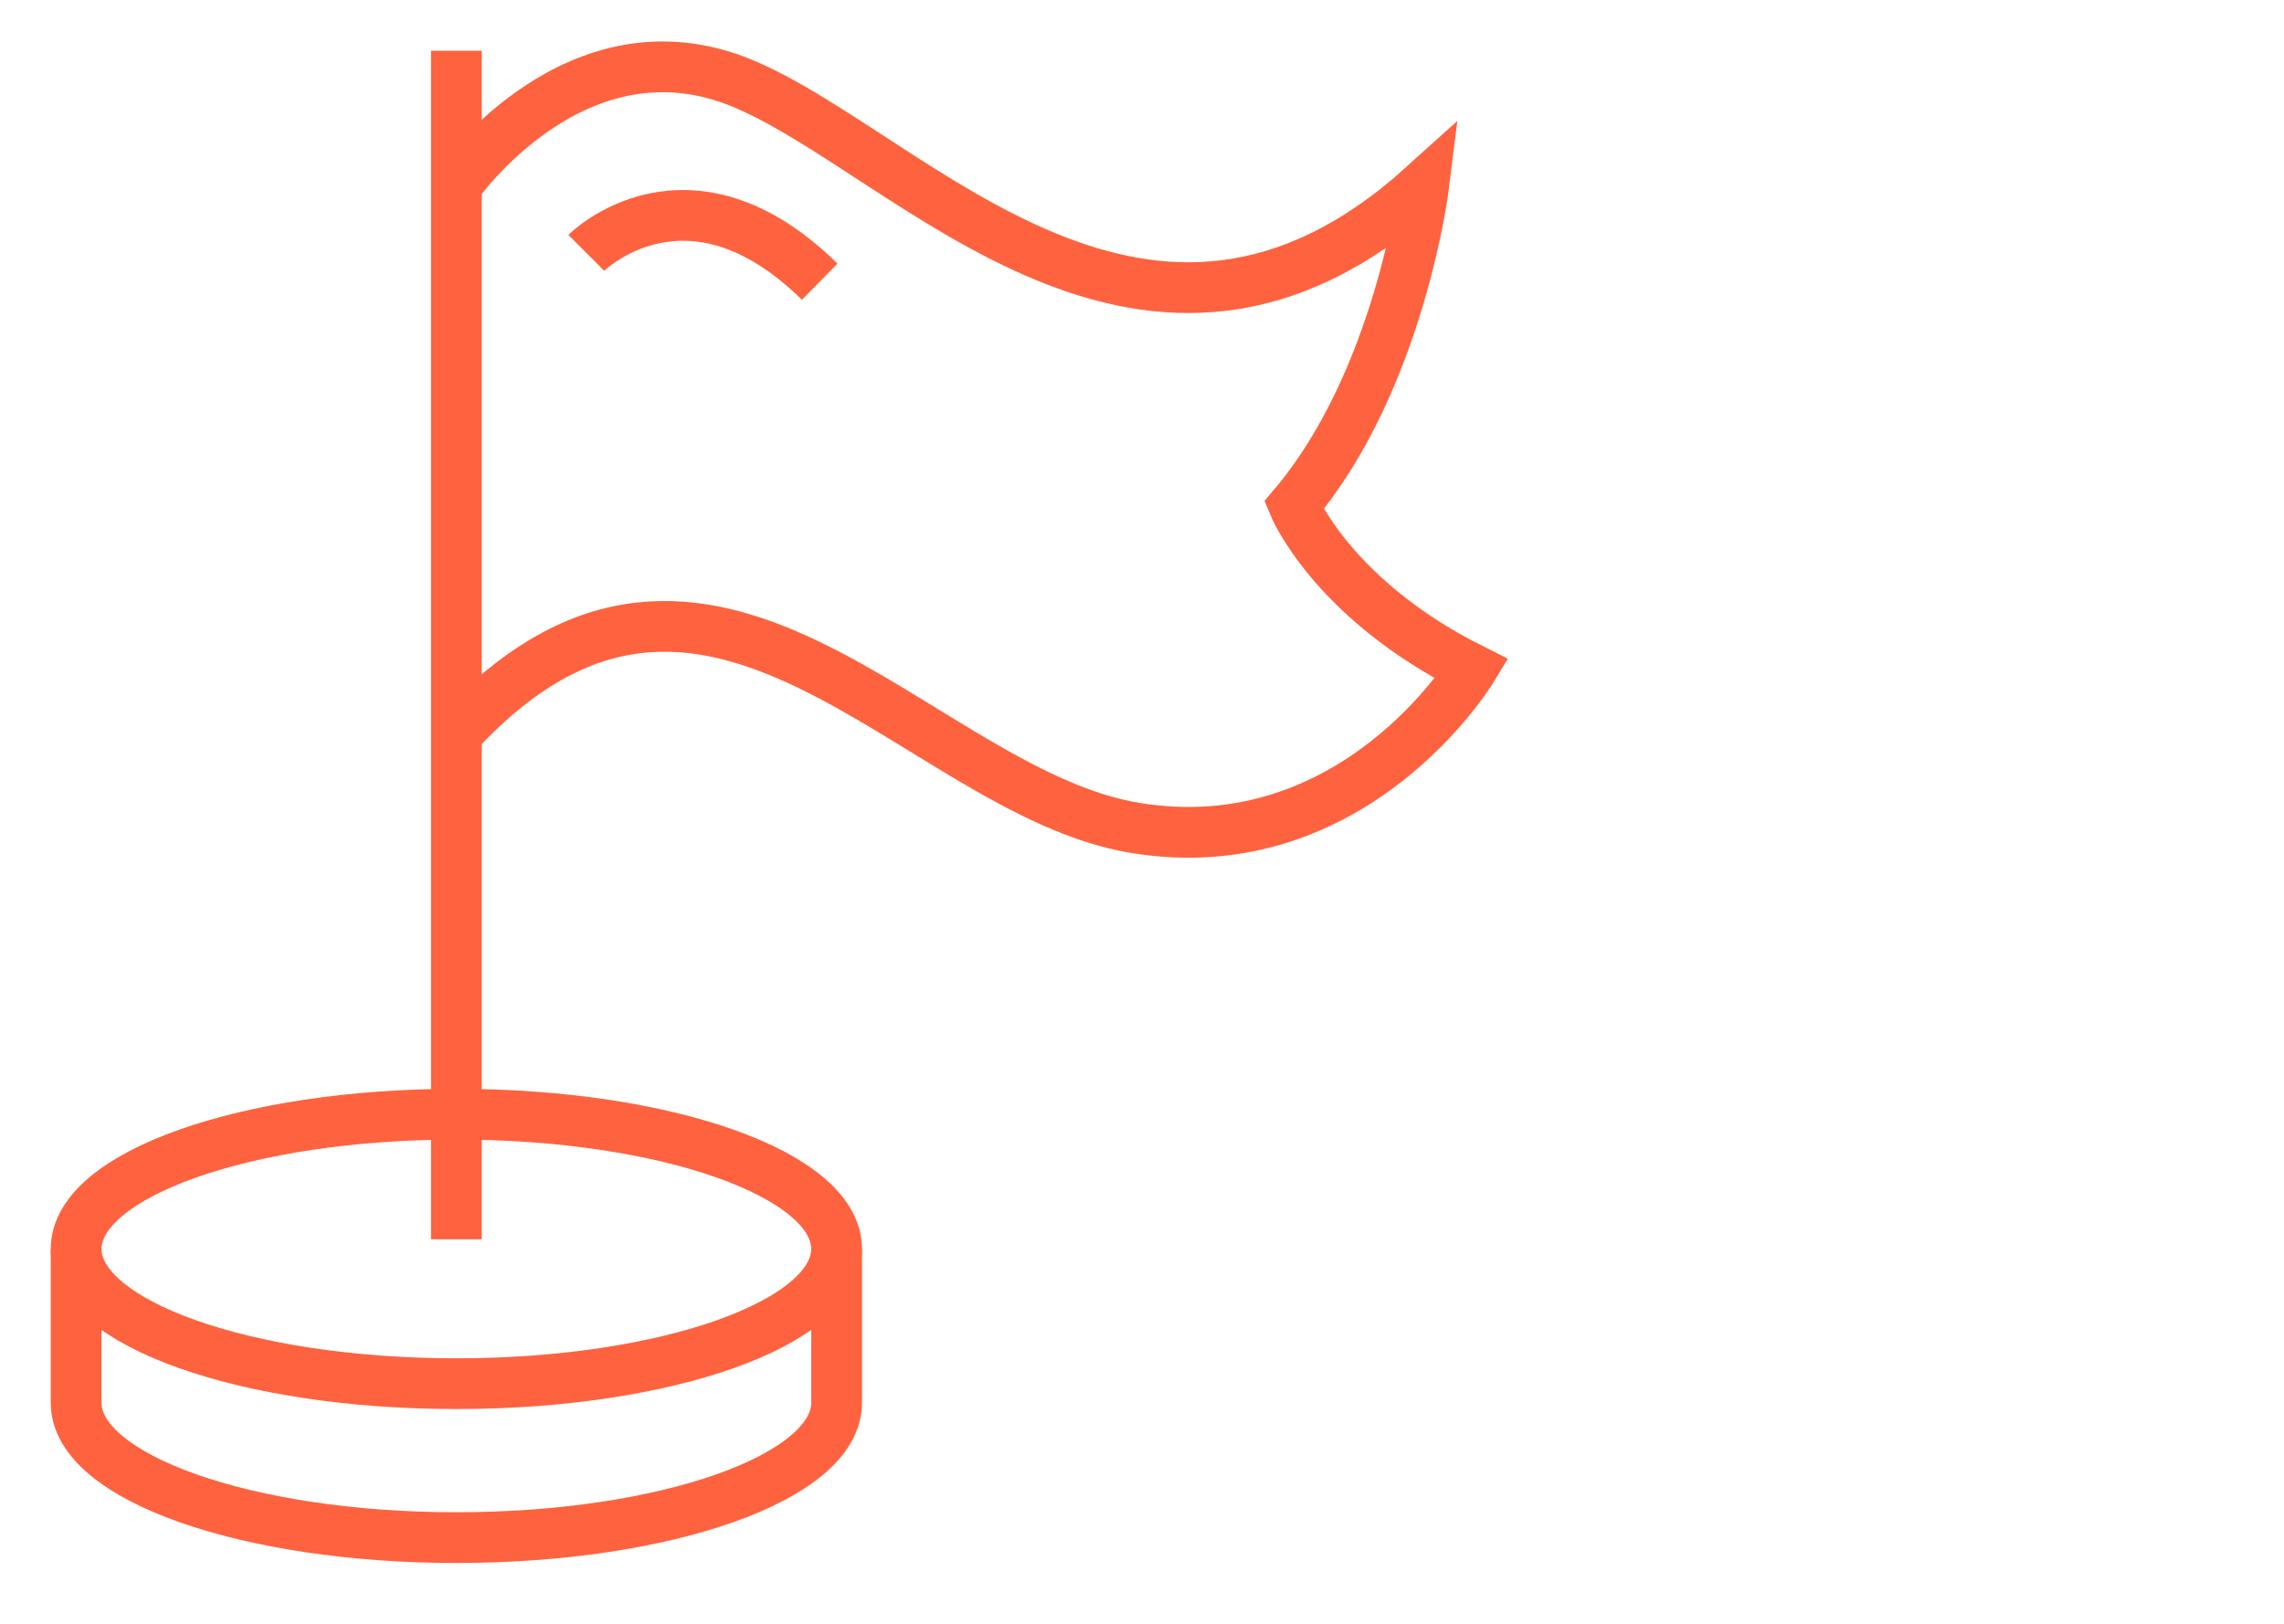 <svg width="90" height="64" viewBox="0 0 90 64" fill="none" xmlns="http://www.w3.org/2000/svg">
<path d="M17.983 54.536C26.258 54.536 32.966 52.158 32.966 49.225C32.966 46.292 26.258 43.915 17.983 43.915C9.708 43.915 3 46.292 3 49.225C3 52.158 9.708 54.536 17.983 54.536Z" stroke="#FF623E" stroke-width="2" stroke-miterlimit="10"/>
<path d="M3 49.224V55.293C3 58.233 9.733 60.603 17.983 60.603C26.233 60.603 32.966 58.233 32.966 55.293V49.224" stroke="#FF623E" stroke-width="2" stroke-miterlimit="10"/>
<path d="M17.983 48.845V2" stroke="#FF623E" stroke-width="2" stroke-miterlimit="10"/>
<path d="M17.983 7.311C17.983 7.311 22.724 0.483 29.362 3.328C36 6.173 45.199 17.173 56.104 7.311C56.104 7.311 55.155 14.992 50.983 19.923C50.983 19.923 52.5 23.621 58 26.371C58 26.371 53.354 34.052 44.724 32.63C36.095 31.207 27.94 18.121 17.983 28.931" stroke="#FF623E" stroke-width="2" stroke-miterlimit="10"/>
<path d="M23.103 9.965C23.103 9.965 27.086 5.983 32.301 11.103" stroke="#FF623E" stroke-width="2" stroke-miterlimit="10"/>
</svg>
